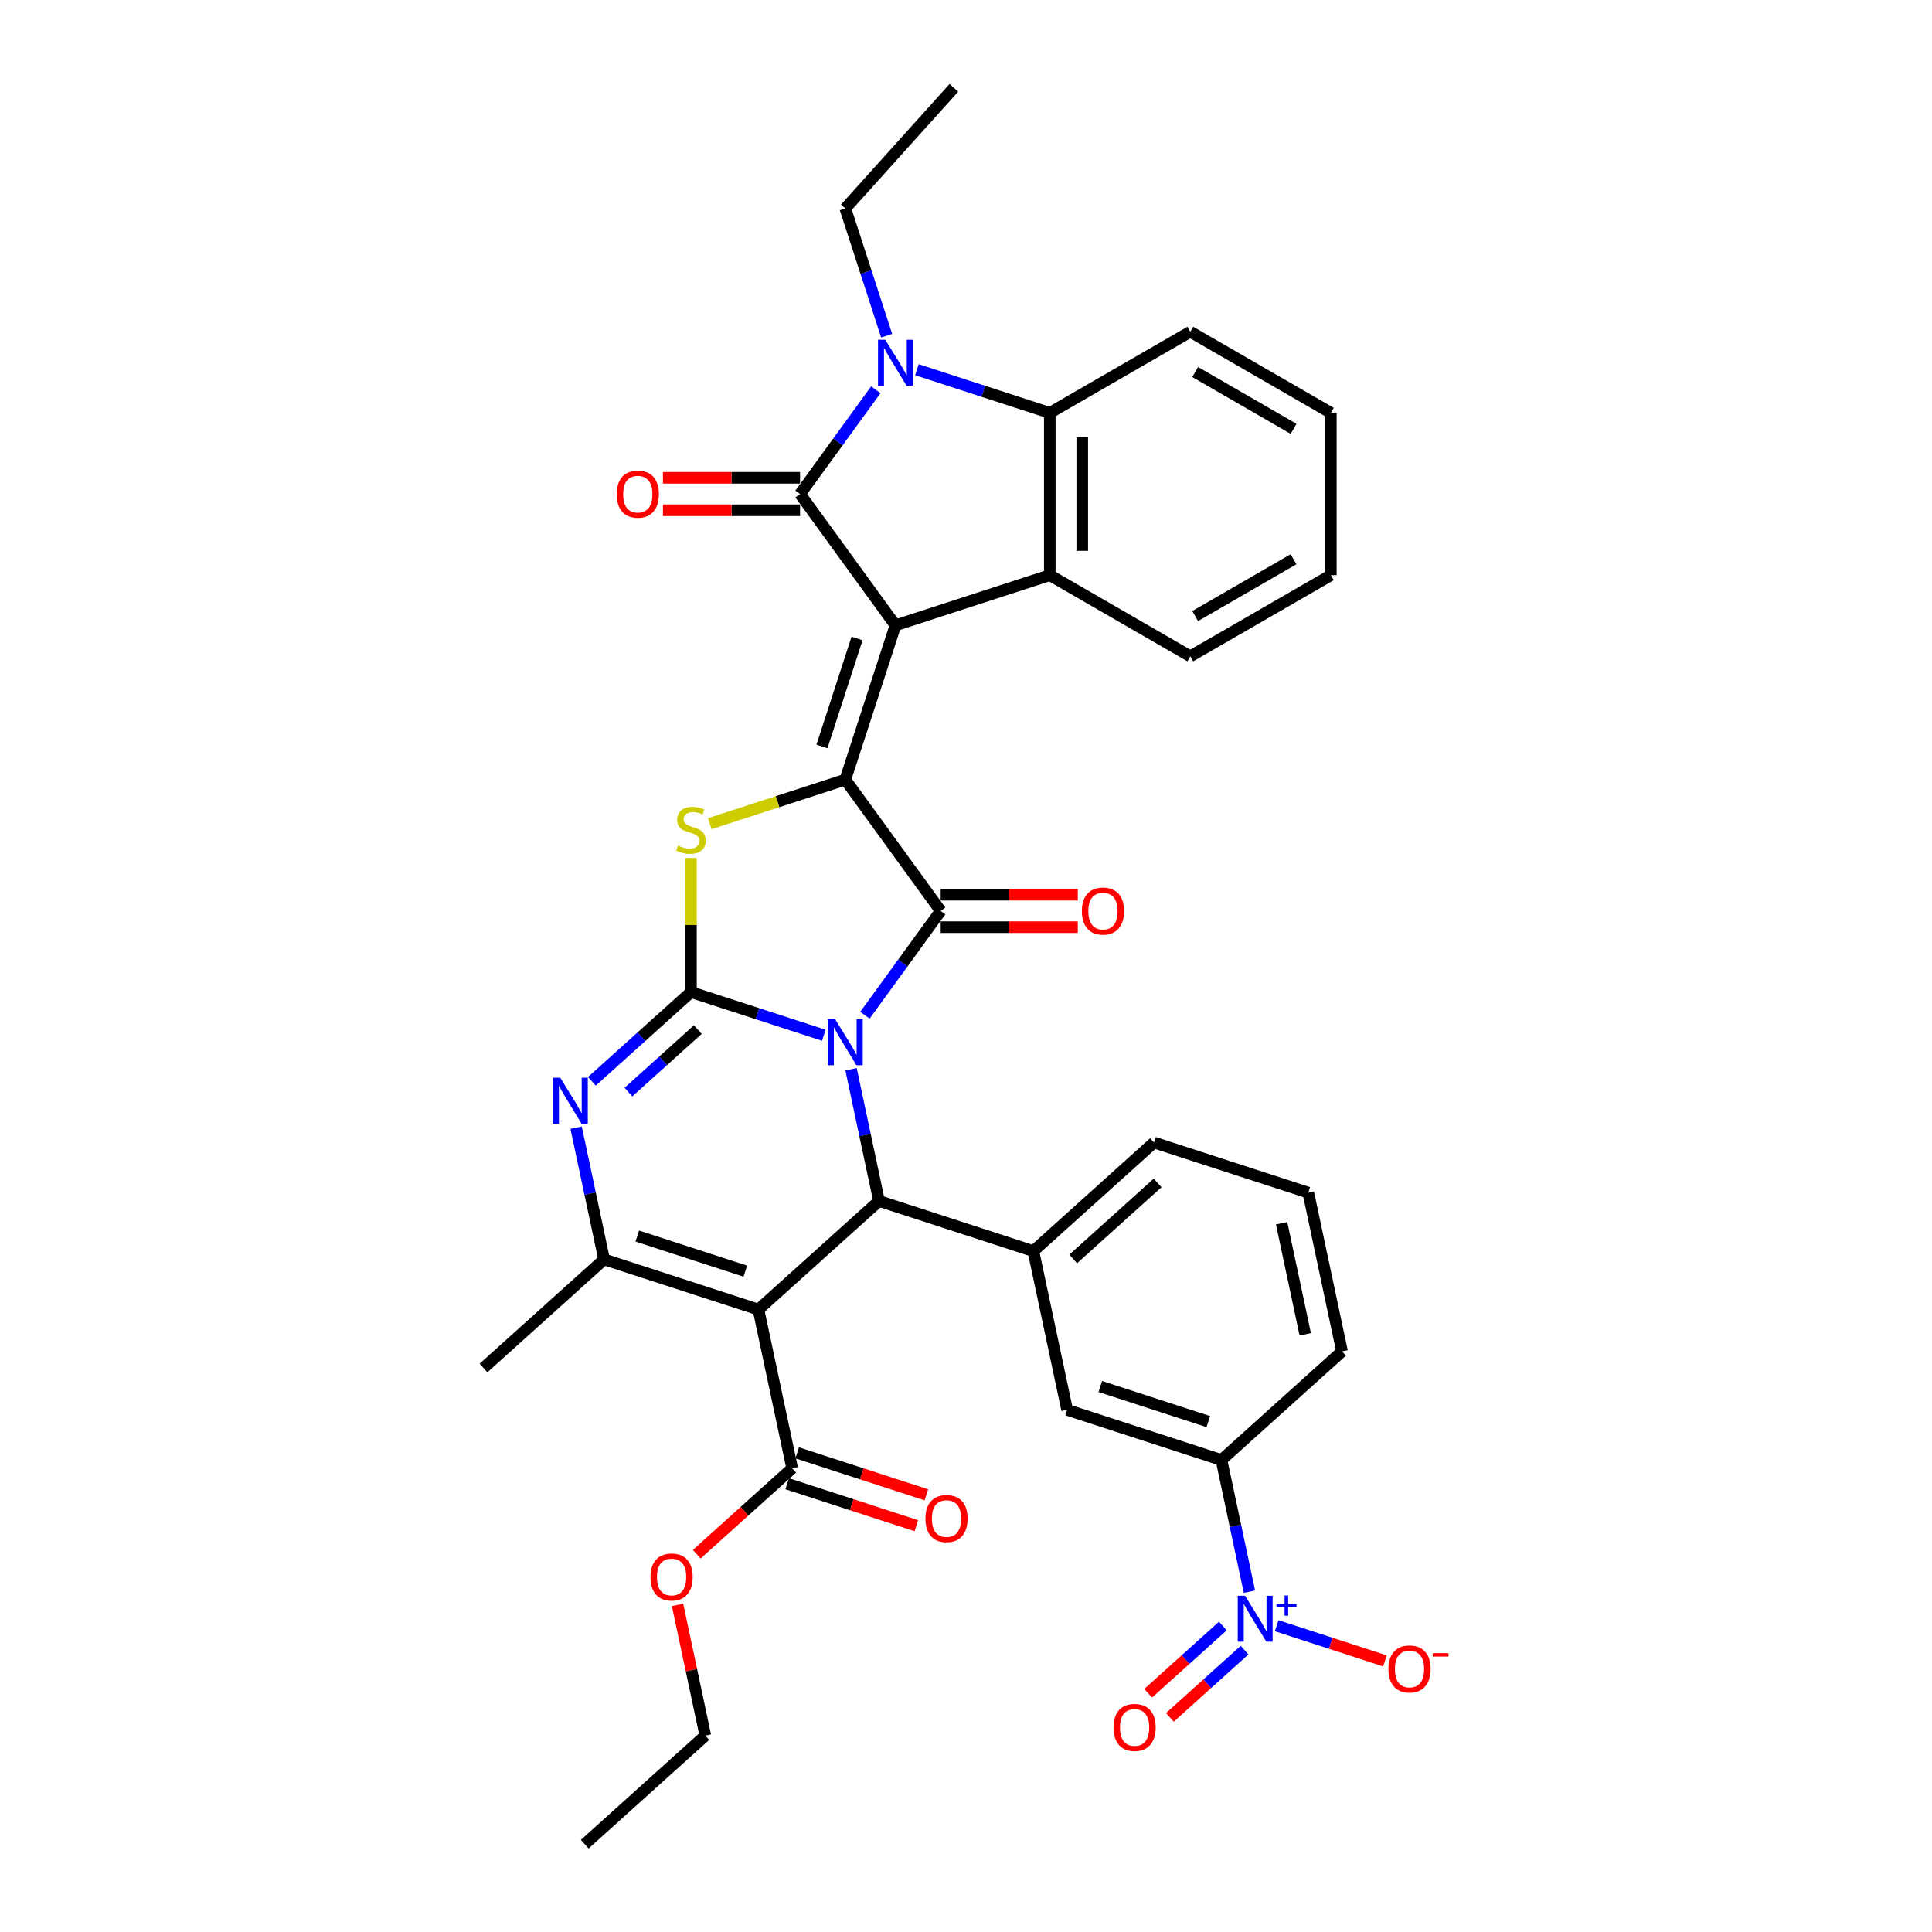 <?xml version='1.0' encoding='iso-8859-1'?>
<svg version='1.1' baseProfile='full'
              xmlns='http://www.w3.org/2000/svg'
                      xmlns:rdkit='http://www.rdkit.org/xml'
                      xmlns:xlink='http://www.w3.org/1999/xlink'
                  xml:space='preserve'
width='1000px' height='1000px' viewBox='0 0 1000 1000'>
<!-- END OF HEADER -->
<rect style='opacity:1.0;fill:#FFFFFF;stroke:none' width='1000' height='1000' x='0' y='0'> </rect>
<path class='bond-1' d='M 426.405,535.843 L 392.024,524.672' style='fill:none;fill-rule:evenodd;stroke:#0000FF;stroke-width:6px;stroke-linecap:butt;stroke-linejoin:miter;stroke-opacity:1' />
<path class='bond-1' d='M 392.024,524.672 L 357.642,513.5' style='fill:none;fill-rule:evenodd;stroke:#000000;stroke-width:6px;stroke-linecap:butt;stroke-linejoin:miter;stroke-opacity:1' />
<path class='bond-3' d='M 447.693,525.463 L 467.295,498.483' style='fill:none;fill-rule:evenodd;stroke:#0000FF;stroke-width:6px;stroke-linecap:butt;stroke-linejoin:miter;stroke-opacity:1' />
<path class='bond-3' d='M 467.295,498.483 L 486.897,471.503' style='fill:none;fill-rule:evenodd;stroke:#000000;stroke-width:6px;stroke-linecap:butt;stroke-linejoin:miter;stroke-opacity:1' />
<path class='bond-6' d='M 440.501,553.45 L 447.745,587.533' style='fill:none;fill-rule:evenodd;stroke:#0000FF;stroke-width:6px;stroke-linecap:butt;stroke-linejoin:miter;stroke-opacity:1' />
<path class='bond-6' d='M 447.745,587.533 L 454.99,621.616' style='fill:none;fill-rule:evenodd;stroke:#000000;stroke-width:6px;stroke-linecap:butt;stroke-linejoin:miter;stroke-opacity:1' />
<path class='bond-0' d='M 463.482,323.666 L 437.526,403.55' style='fill:none;fill-rule:evenodd;stroke:#000000;stroke-width:6px;stroke-linecap:butt;stroke-linejoin:miter;stroke-opacity:1' />
<path class='bond-0' d='M 443.612,330.457 L 425.443,386.376' style='fill:none;fill-rule:evenodd;stroke:#000000;stroke-width:6px;stroke-linecap:butt;stroke-linejoin:miter;stroke-opacity:1' />
<path class='bond-4' d='M 463.482,323.666 L 414.111,255.712' style='fill:none;fill-rule:evenodd;stroke:#000000;stroke-width:6px;stroke-linecap:butt;stroke-linejoin:miter;stroke-opacity:1' />
<path class='bond-11' d='M 463.482,323.666 L 543.366,297.71' style='fill:none;fill-rule:evenodd;stroke:#000000;stroke-width:6px;stroke-linecap:butt;stroke-linejoin:miter;stroke-opacity:1' />
<path class='bond-7' d='M 357.642,513.5 L 357.642,478.802' style='fill:none;fill-rule:evenodd;stroke:#000000;stroke-width:6px;stroke-linecap:butt;stroke-linejoin:miter;stroke-opacity:1' />
<path class='bond-7' d='M 357.642,478.802 L 357.642,444.104' style='fill:none;fill-rule:evenodd;stroke:#CCCC00;stroke-width:6px;stroke-linecap:butt;stroke-linejoin:miter;stroke-opacity:1' />
<path class='bond-8' d='M 357.642,513.5 L 331.993,536.596' style='fill:none;fill-rule:evenodd;stroke:#000000;stroke-width:6px;stroke-linecap:butt;stroke-linejoin:miter;stroke-opacity:1' />
<path class='bond-8' d='M 331.993,536.596 L 306.343,559.691' style='fill:none;fill-rule:evenodd;stroke:#0000FF;stroke-width:6px;stroke-linecap:butt;stroke-linejoin:miter;stroke-opacity:1' />
<path class='bond-8' d='M 361.188,532.913 L 343.233,549.08' style='fill:none;fill-rule:evenodd;stroke:#000000;stroke-width:6px;stroke-linecap:butt;stroke-linejoin:miter;stroke-opacity:1' />
<path class='bond-8' d='M 343.233,549.08 L 325.279,565.246' style='fill:none;fill-rule:evenodd;stroke:#0000FF;stroke-width:6px;stroke-linecap:butt;stroke-linejoin:miter;stroke-opacity:1' />
<path class='bond-2' d='M 437.526,403.55 L 486.897,471.503' style='fill:none;fill-rule:evenodd;stroke:#000000;stroke-width:6px;stroke-linecap:butt;stroke-linejoin:miter;stroke-opacity:1' />
<path class='bond-36' d='M 437.526,403.55 L 402.448,414.947' style='fill:none;fill-rule:evenodd;stroke:#000000;stroke-width:6px;stroke-linecap:butt;stroke-linejoin:miter;stroke-opacity:1' />
<path class='bond-36' d='M 402.448,414.947 L 367.369,426.345' style='fill:none;fill-rule:evenodd;stroke:#CCCC00;stroke-width:6px;stroke-linecap:butt;stroke-linejoin:miter;stroke-opacity:1' />
<path class='bond-18' d='M 486.897,479.902 L 522.385,479.902' style='fill:none;fill-rule:evenodd;stroke:#000000;stroke-width:6px;stroke-linecap:butt;stroke-linejoin:miter;stroke-opacity:1' />
<path class='bond-18' d='M 522.385,479.902 L 557.873,479.902' style='fill:none;fill-rule:evenodd;stroke:#FF0000;stroke-width:6px;stroke-linecap:butt;stroke-linejoin:miter;stroke-opacity:1' />
<path class='bond-18' d='M 486.897,463.103 L 522.385,463.103' style='fill:none;fill-rule:evenodd;stroke:#000000;stroke-width:6px;stroke-linecap:butt;stroke-linejoin:miter;stroke-opacity:1' />
<path class='bond-18' d='M 522.385,463.103 L 557.873,463.103' style='fill:none;fill-rule:evenodd;stroke:#FF0000;stroke-width:6px;stroke-linecap:butt;stroke-linejoin:miter;stroke-opacity:1' />
<path class='bond-9' d='M 414.111,255.712 L 433.713,228.732' style='fill:none;fill-rule:evenodd;stroke:#000000;stroke-width:6px;stroke-linecap:butt;stroke-linejoin:miter;stroke-opacity:1' />
<path class='bond-9' d='M 433.713,228.732 L 453.315,201.752' style='fill:none;fill-rule:evenodd;stroke:#0000FF;stroke-width:6px;stroke-linecap:butt;stroke-linejoin:miter;stroke-opacity:1' />
<path class='bond-19' d='M 414.111,247.313 L 378.623,247.313' style='fill:none;fill-rule:evenodd;stroke:#000000;stroke-width:6px;stroke-linecap:butt;stroke-linejoin:miter;stroke-opacity:1' />
<path class='bond-19' d='M 378.623,247.313 L 343.135,247.313' style='fill:none;fill-rule:evenodd;stroke:#FF0000;stroke-width:6px;stroke-linecap:butt;stroke-linejoin:miter;stroke-opacity:1' />
<path class='bond-19' d='M 414.111,264.112 L 378.623,264.112' style='fill:none;fill-rule:evenodd;stroke:#000000;stroke-width:6px;stroke-linecap:butt;stroke-linejoin:miter;stroke-opacity:1' />
<path class='bond-19' d='M 378.623,264.112 L 343.135,264.112' style='fill:none;fill-rule:evenodd;stroke:#FF0000;stroke-width:6px;stroke-linecap:butt;stroke-linejoin:miter;stroke-opacity:1' />
<path class='bond-5' d='M 392.569,677.819 L 454.99,621.616' style='fill:none;fill-rule:evenodd;stroke:#000000;stroke-width:6px;stroke-linecap:butt;stroke-linejoin:miter;stroke-opacity:1' />
<path class='bond-10' d='M 392.569,677.819 L 312.685,651.863' style='fill:none;fill-rule:evenodd;stroke:#000000;stroke-width:6px;stroke-linecap:butt;stroke-linejoin:miter;stroke-opacity:1' />
<path class='bond-10' d='M 385.778,657.949 L 329.859,639.78' style='fill:none;fill-rule:evenodd;stroke:#000000;stroke-width:6px;stroke-linecap:butt;stroke-linejoin:miter;stroke-opacity:1' />
<path class='bond-15' d='M 392.569,677.819 L 410.033,759.979' style='fill:none;fill-rule:evenodd;stroke:#000000;stroke-width:6px;stroke-linecap:butt;stroke-linejoin:miter;stroke-opacity:1' />
<path class='bond-14' d='M 454.99,621.616 L 534.874,647.572' style='fill:none;fill-rule:evenodd;stroke:#000000;stroke-width:6px;stroke-linecap:butt;stroke-linejoin:miter;stroke-opacity:1' />
<path class='bond-37' d='M 298.196,583.698 L 305.441,617.781' style='fill:none;fill-rule:evenodd;stroke:#0000FF;stroke-width:6px;stroke-linecap:butt;stroke-linejoin:miter;stroke-opacity:1' />
<path class='bond-37' d='M 305.441,617.781 L 312.685,651.863' style='fill:none;fill-rule:evenodd;stroke:#000000;stroke-width:6px;stroke-linecap:butt;stroke-linejoin:miter;stroke-opacity:1' />
<path class='bond-23' d='M 458.935,173.765 L 448.231,140.82' style='fill:none;fill-rule:evenodd;stroke:#0000FF;stroke-width:6px;stroke-linecap:butt;stroke-linejoin:miter;stroke-opacity:1' />
<path class='bond-23' d='M 448.231,140.82 L 437.526,107.875' style='fill:none;fill-rule:evenodd;stroke:#000000;stroke-width:6px;stroke-linecap:butt;stroke-linejoin:miter;stroke-opacity:1' />
<path class='bond-39' d='M 474.603,191.372 L 508.985,202.544' style='fill:none;fill-rule:evenodd;stroke:#0000FF;stroke-width:6px;stroke-linecap:butt;stroke-linejoin:miter;stroke-opacity:1' />
<path class='bond-39' d='M 508.985,202.544 L 543.366,213.715' style='fill:none;fill-rule:evenodd;stroke:#000000;stroke-width:6px;stroke-linecap:butt;stroke-linejoin:miter;stroke-opacity:1' />
<path class='bond-25' d='M 312.685,651.863 L 250.265,708.067' style='fill:none;fill-rule:evenodd;stroke:#000000;stroke-width:6px;stroke-linecap:butt;stroke-linejoin:miter;stroke-opacity:1' />
<path class='bond-13' d='M 543.366,297.71 L 543.366,213.715' style='fill:none;fill-rule:evenodd;stroke:#000000;stroke-width:6px;stroke-linecap:butt;stroke-linejoin:miter;stroke-opacity:1' />
<path class='bond-13' d='M 560.165,285.111 L 560.165,226.314' style='fill:none;fill-rule:evenodd;stroke:#000000;stroke-width:6px;stroke-linecap:butt;stroke-linejoin:miter;stroke-opacity:1' />
<path class='bond-26' d='M 543.366,297.71 L 616.108,339.707' style='fill:none;fill-rule:evenodd;stroke:#000000;stroke-width:6px;stroke-linecap:butt;stroke-linejoin:miter;stroke-opacity:1' />
<path class='bond-12' d='M 646.71,823.853 L 639.466,789.77' style='fill:none;fill-rule:evenodd;stroke:#0000FF;stroke-width:6px;stroke-linecap:butt;stroke-linejoin:miter;stroke-opacity:1' />
<path class='bond-12' d='M 639.466,789.77 L 632.221,755.687' style='fill:none;fill-rule:evenodd;stroke:#000000;stroke-width:6px;stroke-linecap:butt;stroke-linejoin:miter;stroke-opacity:1' />
<path class='bond-20' d='M 660.806,841.46 L 688.824,850.563' style='fill:none;fill-rule:evenodd;stroke:#0000FF;stroke-width:6px;stroke-linecap:butt;stroke-linejoin:miter;stroke-opacity:1' />
<path class='bond-20' d='M 688.824,850.563 L 716.842,859.667' style='fill:none;fill-rule:evenodd;stroke:#FF0000;stroke-width:6px;stroke-linecap:butt;stroke-linejoin:miter;stroke-opacity:1' />
<path class='bond-21' d='M 632.944,841.618 L 613.616,859.02' style='fill:none;fill-rule:evenodd;stroke:#0000FF;stroke-width:6px;stroke-linecap:butt;stroke-linejoin:miter;stroke-opacity:1' />
<path class='bond-21' d='M 613.616,859.02 L 594.289,876.422' style='fill:none;fill-rule:evenodd;stroke:#FF0000;stroke-width:6px;stroke-linecap:butt;stroke-linejoin:miter;stroke-opacity:1' />
<path class='bond-21' d='M 644.184,854.102 L 624.857,871.504' style='fill:none;fill-rule:evenodd;stroke:#0000FF;stroke-width:6px;stroke-linecap:butt;stroke-linejoin:miter;stroke-opacity:1' />
<path class='bond-21' d='M 624.857,871.504 L 605.53,888.906' style='fill:none;fill-rule:evenodd;stroke:#FF0000;stroke-width:6px;stroke-linecap:butt;stroke-linejoin:miter;stroke-opacity:1' />
<path class='bond-28' d='M 543.366,213.715 L 616.108,171.717' style='fill:none;fill-rule:evenodd;stroke:#000000;stroke-width:6px;stroke-linecap:butt;stroke-linejoin:miter;stroke-opacity:1' />
<path class='bond-17' d='M 534.874,647.572 L 552.337,729.731' style='fill:none;fill-rule:evenodd;stroke:#000000;stroke-width:6px;stroke-linecap:butt;stroke-linejoin:miter;stroke-opacity:1' />
<path class='bond-27' d='M 534.874,647.572 L 597.294,591.368' style='fill:none;fill-rule:evenodd;stroke:#000000;stroke-width:6px;stroke-linecap:butt;stroke-linejoin:miter;stroke-opacity:1' />
<path class='bond-27' d='M 555.478,651.625 L 599.172,612.283' style='fill:none;fill-rule:evenodd;stroke:#000000;stroke-width:6px;stroke-linecap:butt;stroke-linejoin:miter;stroke-opacity:1' />
<path class='bond-22' d='M 407.437,767.967 L 440.87,778.83' style='fill:none;fill-rule:evenodd;stroke:#000000;stroke-width:6px;stroke-linecap:butt;stroke-linejoin:miter;stroke-opacity:1' />
<path class='bond-22' d='M 440.87,778.83 L 474.302,789.693' style='fill:none;fill-rule:evenodd;stroke:#FF0000;stroke-width:6px;stroke-linecap:butt;stroke-linejoin:miter;stroke-opacity:1' />
<path class='bond-22' d='M 412.629,751.99 L 446.061,762.853' style='fill:none;fill-rule:evenodd;stroke:#000000;stroke-width:6px;stroke-linecap:butt;stroke-linejoin:miter;stroke-opacity:1' />
<path class='bond-22' d='M 446.061,762.853 L 479.493,773.716' style='fill:none;fill-rule:evenodd;stroke:#FF0000;stroke-width:6px;stroke-linecap:butt;stroke-linejoin:miter;stroke-opacity:1' />
<path class='bond-24' d='M 410.033,759.979 L 385.332,782.219' style='fill:none;fill-rule:evenodd;stroke:#000000;stroke-width:6px;stroke-linecap:butt;stroke-linejoin:miter;stroke-opacity:1' />
<path class='bond-24' d='M 385.332,782.219 L 360.632,804.46' style='fill:none;fill-rule:evenodd;stroke:#FF0000;stroke-width:6px;stroke-linecap:butt;stroke-linejoin:miter;stroke-opacity:1' />
<path class='bond-16' d='M 632.221,755.687 L 552.337,729.731' style='fill:none;fill-rule:evenodd;stroke:#000000;stroke-width:6px;stroke-linecap:butt;stroke-linejoin:miter;stroke-opacity:1' />
<path class='bond-16' d='M 625.43,735.817 L 569.511,717.648' style='fill:none;fill-rule:evenodd;stroke:#000000;stroke-width:6px;stroke-linecap:butt;stroke-linejoin:miter;stroke-opacity:1' />
<path class='bond-38' d='M 632.221,755.687 L 694.642,699.483' style='fill:none;fill-rule:evenodd;stroke:#000000;stroke-width:6px;stroke-linecap:butt;stroke-linejoin:miter;stroke-opacity:1' />
<path class='bond-32' d='M 437.526,107.875 L 493.73,45.455' style='fill:none;fill-rule:evenodd;stroke:#000000;stroke-width:6px;stroke-linecap:butt;stroke-linejoin:miter;stroke-opacity:1' />
<path class='bond-31' d='M 350.694,830.68 L 357.885,864.511' style='fill:none;fill-rule:evenodd;stroke:#FF0000;stroke-width:6px;stroke-linecap:butt;stroke-linejoin:miter;stroke-opacity:1' />
<path class='bond-31' d='M 357.885,864.511 L 365.076,898.342' style='fill:none;fill-rule:evenodd;stroke:#000000;stroke-width:6px;stroke-linecap:butt;stroke-linejoin:miter;stroke-opacity:1' />
<path class='bond-33' d='M 616.108,339.707 L 688.85,297.71' style='fill:none;fill-rule:evenodd;stroke:#000000;stroke-width:6px;stroke-linecap:butt;stroke-linejoin:miter;stroke-opacity:1' />
<path class='bond-33' d='M 618.62,318.859 L 669.539,289.461' style='fill:none;fill-rule:evenodd;stroke:#000000;stroke-width:6px;stroke-linecap:butt;stroke-linejoin:miter;stroke-opacity:1' />
<path class='bond-30' d='M 597.294,591.368 L 677.178,617.324' style='fill:none;fill-rule:evenodd;stroke:#000000;stroke-width:6px;stroke-linecap:butt;stroke-linejoin:miter;stroke-opacity:1' />
<path class='bond-40' d='M 616.108,171.717 L 688.85,213.715' style='fill:none;fill-rule:evenodd;stroke:#000000;stroke-width:6px;stroke-linecap:butt;stroke-linejoin:miter;stroke-opacity:1' />
<path class='bond-40' d='M 618.62,192.565 L 669.539,221.964' style='fill:none;fill-rule:evenodd;stroke:#000000;stroke-width:6px;stroke-linecap:butt;stroke-linejoin:miter;stroke-opacity:1' />
<path class='bond-29' d='M 694.642,699.483 L 677.178,617.324' style='fill:none;fill-rule:evenodd;stroke:#000000;stroke-width:6px;stroke-linecap:butt;stroke-linejoin:miter;stroke-opacity:1' />
<path class='bond-29' d='M 675.59,690.652 L 663.366,633.14' style='fill:none;fill-rule:evenodd;stroke:#000000;stroke-width:6px;stroke-linecap:butt;stroke-linejoin:miter;stroke-opacity:1' />
<path class='bond-35' d='M 365.076,898.342 L 302.656,954.545' style='fill:none;fill-rule:evenodd;stroke:#000000;stroke-width:6px;stroke-linecap:butt;stroke-linejoin:miter;stroke-opacity:1' />
<path class='bond-34' d='M 688.85,297.71 L 688.85,213.715' style='fill:none;fill-rule:evenodd;stroke:#000000;stroke-width:6px;stroke-linecap:butt;stroke-linejoin:miter;stroke-opacity:1' />
<path  class='atom-0' d='M 432.268 527.563
L 440.063 540.162
Q 440.836 541.405, 442.079 543.656
Q 443.322 545.907, 443.389 546.041
L 443.389 527.563
L 446.547 527.563
L 446.547 551.35
L 443.288 551.35
L 434.922 537.575
Q 433.948 535.962, 432.907 534.114
Q 431.899 532.266, 431.596 531.695
L 431.596 551.35
L 428.505 551.35
L 428.505 527.563
L 432.268 527.563
' fill='#0000FF'/>
<path  class='atom-8' d='M 350.923 437.67
Q 351.192 437.771, 352.3 438.241
Q 353.409 438.711, 354.619 439.014
Q 355.862 439.282, 357.071 439.282
Q 359.322 439.282, 360.633 438.207
Q 361.943 437.099, 361.943 435.183
Q 361.943 433.873, 361.271 433.067
Q 360.633 432.26, 359.625 431.824
Q 358.617 431.387, 356.937 430.883
Q 354.82 430.245, 353.543 429.64
Q 352.3 429.035, 351.393 427.758
Q 350.52 426.482, 350.52 424.331
Q 350.52 421.341, 352.535 419.493
Q 354.585 417.645, 358.617 417.645
Q 361.372 417.645, 364.496 418.956
L 363.724 421.543
Q 360.868 420.367, 358.717 420.367
Q 356.399 420.367, 355.123 421.341
Q 353.846 422.282, 353.879 423.928
Q 353.879 425.205, 354.518 425.978
Q 355.19 426.75, 356.13 427.187
Q 357.105 427.624, 358.717 428.128
Q 360.868 428.8, 362.144 429.472
Q 363.421 430.144, 364.328 431.521
Q 365.269 432.865, 365.269 435.183
Q 365.269 438.476, 363.052 440.257
Q 360.868 442.004, 357.206 442.004
Q 355.089 442.004, 353.476 441.534
Q 351.897 441.097, 350.016 440.324
L 350.923 437.67
' fill='#CCCC00'/>
<path  class='atom-9' d='M 289.964 557.81
L 297.759 570.41
Q 298.531 571.653, 299.774 573.904
Q 301.018 576.155, 301.085 576.289
L 301.085 557.81
L 304.243 557.81
L 304.243 581.598
L 300.984 581.598
L 292.618 567.823
Q 291.644 566.21, 290.602 564.362
Q 289.594 562.514, 289.292 561.943
L 289.292 581.598
L 286.201 581.598
L 286.201 557.81
L 289.964 557.81
' fill='#0000FF'/>
<path  class='atom-10' d='M 458.224 175.865
L 466.019 188.464
Q 466.792 189.708, 468.035 191.959
Q 469.278 194.21, 469.345 194.344
L 469.345 175.865
L 472.503 175.865
L 472.503 199.653
L 469.244 199.653
L 460.878 185.877
Q 459.904 184.265, 458.862 182.417
Q 457.855 180.569, 457.552 179.998
L 457.552 199.653
L 454.461 199.653
L 454.461 175.865
L 458.224 175.865
' fill='#0000FF'/>
<path  class='atom-13' d='M 644.427 825.953
L 652.221 838.552
Q 652.994 839.795, 654.237 842.046
Q 655.48 844.297, 655.548 844.432
L 655.548 825.953
L 658.706 825.953
L 658.706 849.74
L 655.447 849.74
L 647.081 835.965
Q 646.107 834.352, 645.065 832.504
Q 644.057 830.656, 643.755 830.085
L 643.755 849.74
L 640.664 849.74
L 640.664 825.953
L 644.427 825.953
' fill='#0000FF'/>
<path  class='atom-13' d='M 660.702 830.24
L 664.893 830.24
L 664.893 825.828
L 666.755 825.828
L 666.755 830.24
L 671.057 830.24
L 671.057 831.837
L 666.755 831.837
L 666.755 836.272
L 664.893 836.272
L 664.893 831.837
L 660.702 831.837
L 660.702 830.24
' fill='#0000FF'/>
<path  class='atom-19' d='M 559.973 471.57
Q 559.973 465.858, 562.795 462.667
Q 565.617 459.475, 570.892 459.475
Q 576.167 459.475, 578.989 462.667
Q 581.812 465.858, 581.812 471.57
Q 581.812 477.349, 578.956 480.642
Q 576.1 483.901, 570.892 483.901
Q 565.651 483.901, 562.795 480.642
Q 559.973 477.383, 559.973 471.57
M 570.892 481.213
Q 574.521 481.213, 576.47 478.794
Q 578.452 476.341, 578.452 471.57
Q 578.452 466.9, 576.47 464.548
Q 574.521 462.163, 570.892 462.163
Q 567.264 462.163, 565.281 464.515
Q 563.333 466.866, 563.333 471.57
Q 563.333 476.375, 565.281 478.794
Q 567.264 481.213, 570.892 481.213
' fill='#FF0000'/>
<path  class='atom-20' d='M 319.197 255.779
Q 319.197 250.068, 322.019 246.876
Q 324.841 243.684, 330.116 243.684
Q 335.391 243.684, 338.213 246.876
Q 341.036 250.068, 341.036 255.779
Q 341.036 261.558, 338.18 264.851
Q 335.324 268.11, 330.116 268.11
Q 324.875 268.11, 322.019 264.851
Q 319.197 261.592, 319.197 255.779
M 330.116 265.422
Q 333.745 265.422, 335.693 263.003
Q 337.676 260.55, 337.676 255.779
Q 337.676 251.109, 335.693 248.757
Q 333.745 246.372, 330.116 246.372
Q 326.488 246.372, 324.505 248.724
Q 322.557 251.076, 322.557 255.779
Q 322.557 260.584, 324.505 263.003
Q 326.488 265.422, 330.116 265.422
' fill='#FF0000'/>
<path  class='atom-21' d='M 718.649 863.869
Q 718.649 858.158, 721.472 854.966
Q 724.294 851.774, 729.569 851.774
Q 734.844 851.774, 737.666 854.966
Q 740.488 858.158, 740.488 863.869
Q 740.488 869.648, 737.632 872.941
Q 734.776 876.2, 729.569 876.2
Q 724.327 876.2, 721.472 872.941
Q 718.649 869.682, 718.649 863.869
M 729.569 873.512
Q 733.197 873.512, 735.146 871.093
Q 737.128 868.64, 737.128 863.869
Q 737.128 859.199, 735.146 856.847
Q 733.197 854.462, 729.569 854.462
Q 725.94 854.462, 723.958 856.814
Q 722.009 859.166, 722.009 863.869
Q 722.009 868.674, 723.958 871.093
Q 725.94 873.512, 729.569 873.512
' fill='#FF0000'/>
<path  class='atom-21' d='M 741.597 855.657
L 749.735 855.657
L 749.735 857.431
L 741.597 857.431
L 741.597 855.657
' fill='#FF0000'/>
<path  class='atom-22' d='M 576.345 894.117
Q 576.345 888.406, 579.167 885.214
Q 581.99 882.022, 587.264 882.022
Q 592.539 882.022, 595.362 885.214
Q 598.184 888.406, 598.184 894.117
Q 598.184 899.896, 595.328 903.189
Q 592.472 906.448, 587.264 906.448
Q 582.023 906.448, 579.167 903.189
Q 576.345 899.93, 576.345 894.117
M 587.264 903.76
Q 590.893 903.76, 592.842 901.341
Q 594.824 898.888, 594.824 894.117
Q 594.824 889.447, 592.842 887.095
Q 590.893 884.71, 587.264 884.71
Q 583.636 884.71, 581.654 887.062
Q 579.705 889.413, 579.705 894.117
Q 579.705 898.922, 581.654 901.341
Q 583.636 903.76, 587.264 903.76
' fill='#FF0000'/>
<path  class='atom-23' d='M 478.998 786.002
Q 478.998 780.29, 481.82 777.098
Q 484.642 773.907, 489.917 773.907
Q 495.192 773.907, 498.014 777.098
Q 500.836 780.29, 500.836 786.002
Q 500.836 791.781, 497.98 795.073
Q 495.125 798.332, 489.917 798.332
Q 484.676 798.332, 481.82 795.073
Q 478.998 791.814, 478.998 786.002
M 489.917 795.644
Q 493.545 795.644, 495.494 793.225
Q 497.476 790.773, 497.476 786.002
Q 497.476 781.332, 495.494 778.98
Q 493.545 776.594, 489.917 776.594
Q 486.288 776.594, 484.306 778.946
Q 482.357 781.298, 482.357 786.002
Q 482.357 790.806, 484.306 793.225
Q 486.288 795.644, 489.917 795.644
' fill='#FF0000'/>
<path  class='atom-25' d='M 336.693 816.25
Q 336.693 810.538, 339.515 807.346
Q 342.338 804.154, 347.613 804.154
Q 352.887 804.154, 355.71 807.346
Q 358.532 810.538, 358.532 816.25
Q 358.532 822.028, 355.676 825.321
Q 352.82 828.58, 347.613 828.58
Q 342.371 828.58, 339.515 825.321
Q 336.693 822.062, 336.693 816.25
M 347.613 825.892
Q 351.241 825.892, 353.19 823.473
Q 355.172 821.021, 355.172 816.25
Q 355.172 811.579, 353.19 809.228
Q 351.241 806.842, 347.613 806.842
Q 343.984 806.842, 342.002 809.194
Q 340.053 811.546, 340.053 816.25
Q 340.053 821.054, 342.002 823.473
Q 343.984 825.892, 347.613 825.892
' fill='#FF0000'/>
</svg>
